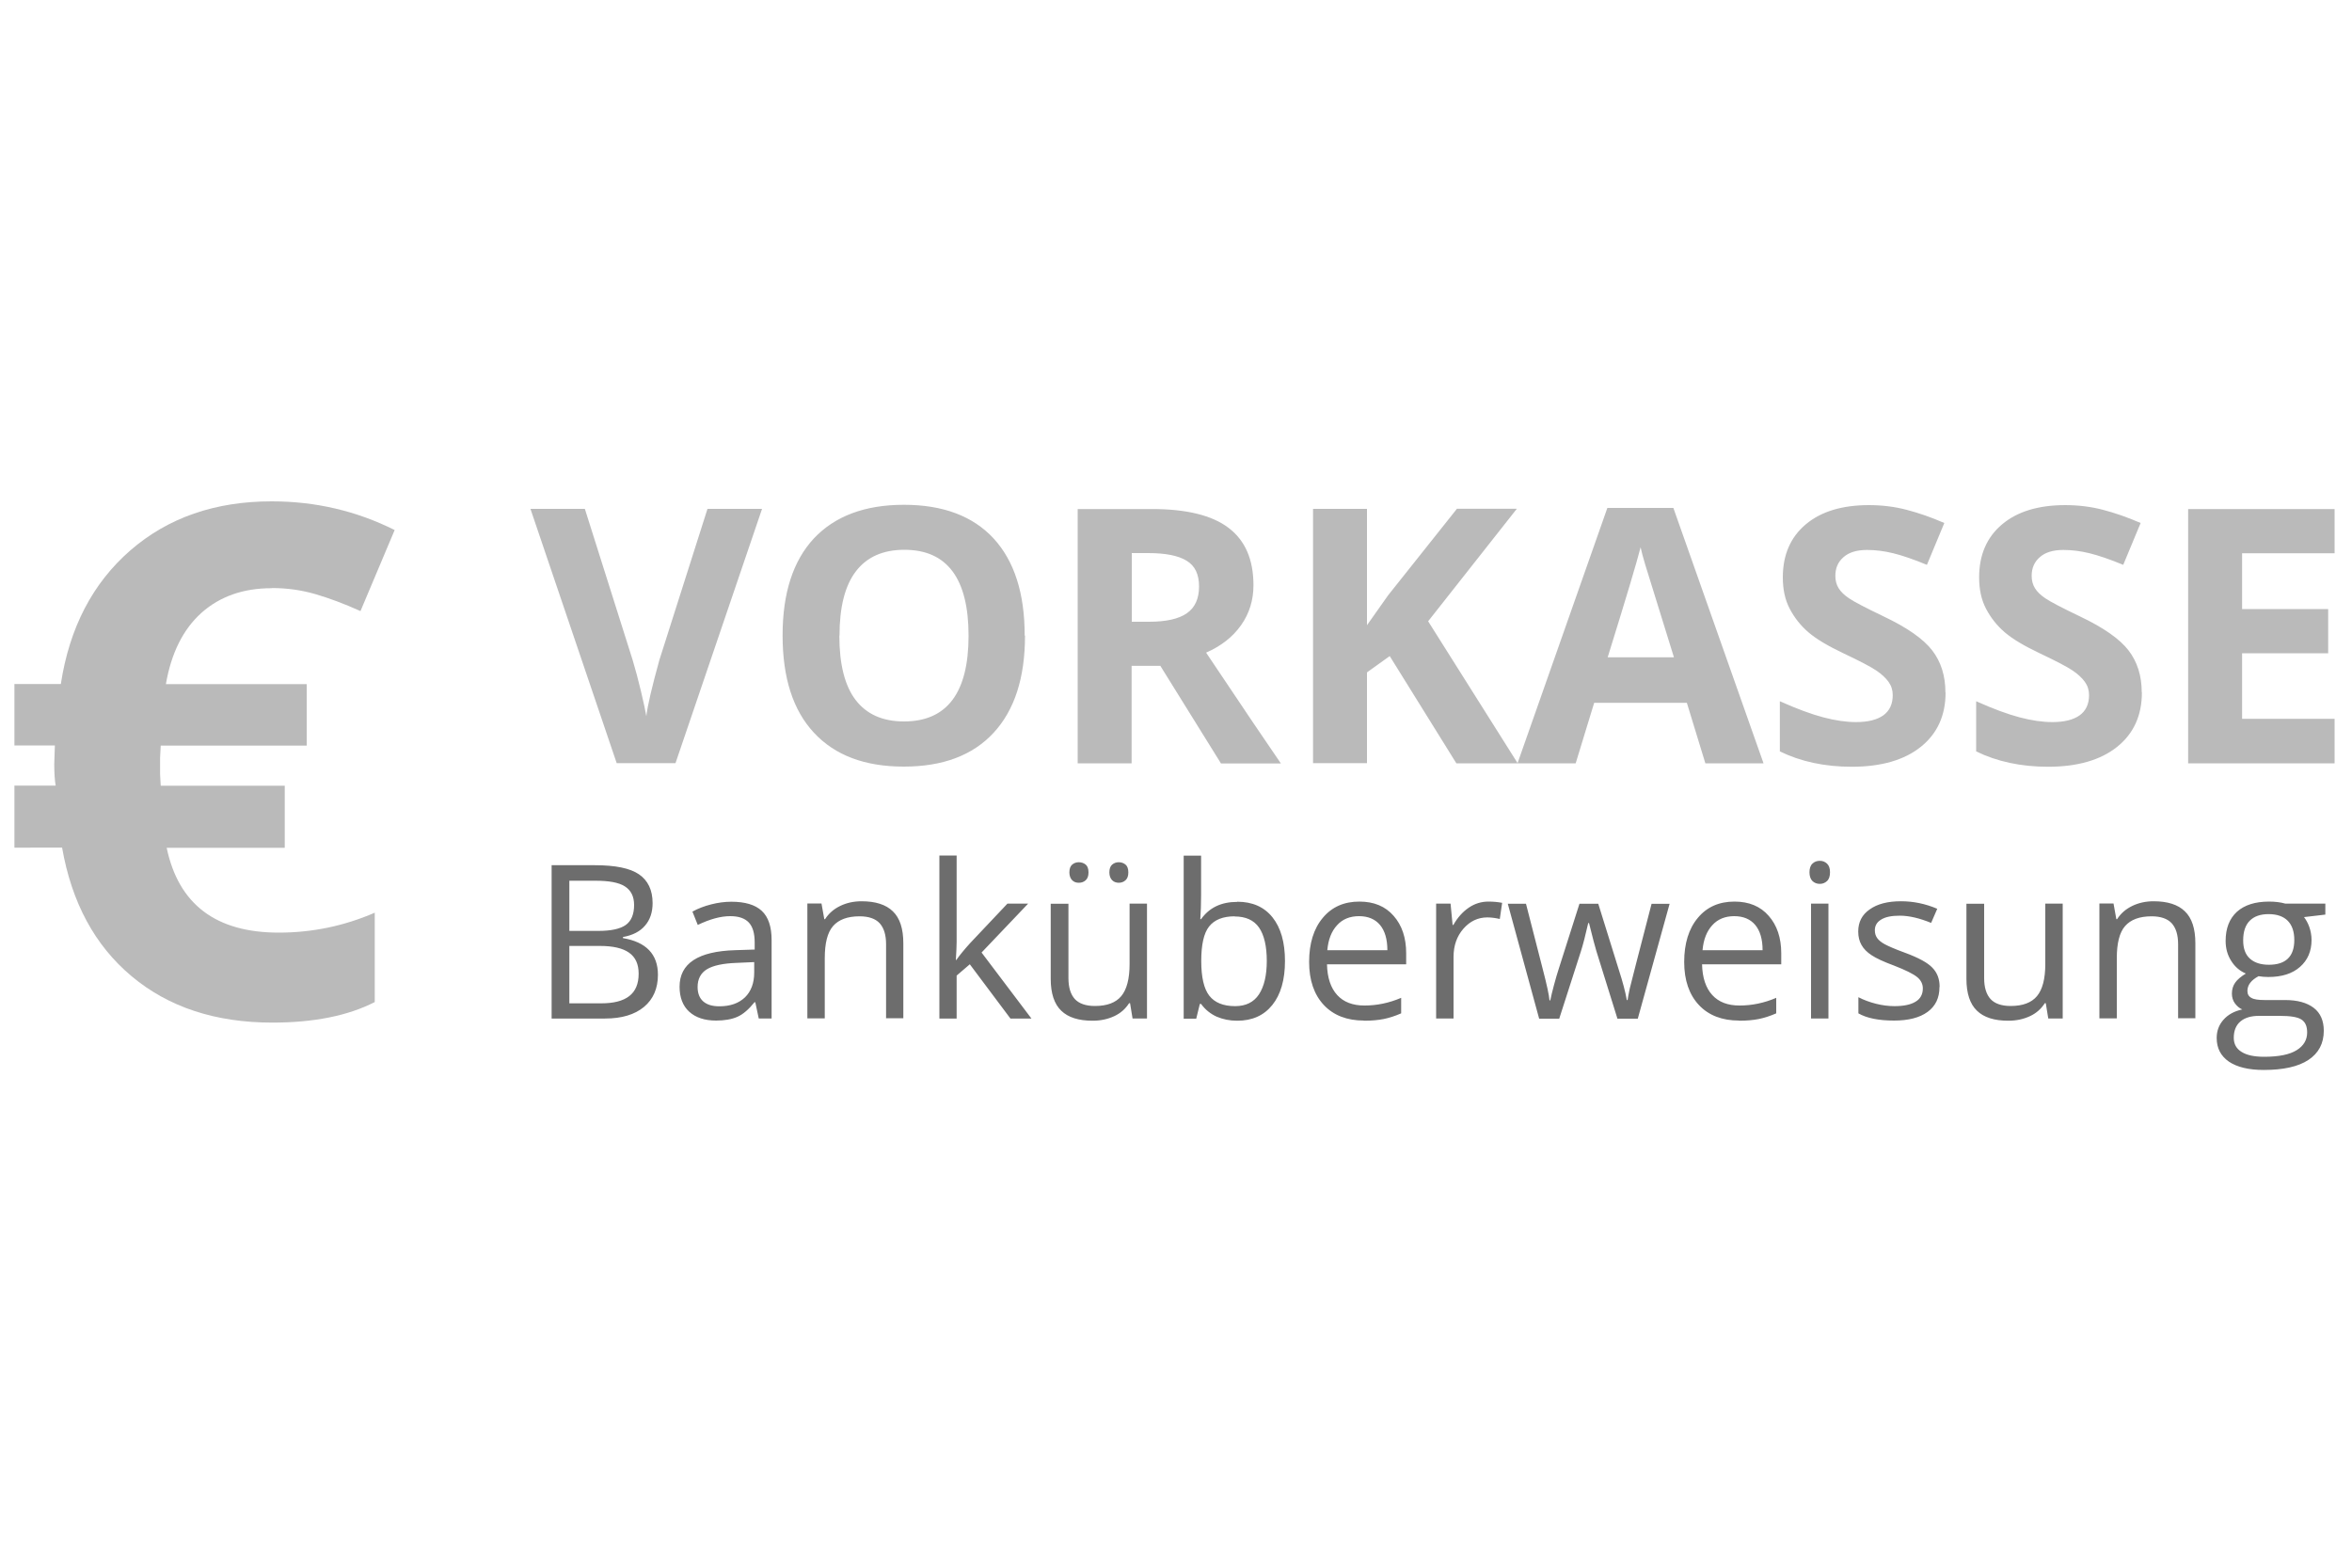 <?xml version="1.0" encoding="UTF-8"?><svg id="Ebene_1" xmlns="http://www.w3.org/2000/svg" viewBox="0 0 150 100"><defs><style>.cls-1{fill:#6d6d6d;}.cls-2{fill:#bababa;}</style></defs><path class="cls-2" d="M45.13,32.46h3.47l-5.52,16.22h-3.75l-5.5-16.22h3.47l3.05,9.65c.17.57.35,1.23.53,1.99.18.76.29,1.29.34,1.58.08-.68.36-1.87.83-3.57l3.07-9.65ZM65.37,40.55c0,2.69-.67,4.75-2,6.19-1.33,1.44-3.24,2.16-5.73,2.16s-4.39-.72-5.73-2.16-2-3.51-2-6.21.67-4.76,2-6.19c1.34-1.42,3.25-2.14,5.74-2.14s4.4.72,5.72,2.15c1.32,1.44,1.98,3.5,1.98,6.19ZM53.53,40.55c0,1.81.34,3.18,1.03,4.09s1.72,1.38,3.09,1.38c2.74,0,4.12-1.82,4.12-5.47s-1.37-5.48-4.09-5.48c-1.37,0-2.4.46-3.1,1.38-.7.92-1.04,2.29-1.04,4.1ZM72.17,42.46v6.23h-3.44v-16.22h4.73c2.2,0,3.84.4,4.89,1.2,1.06.8,1.59,2.02,1.59,3.66,0,.95-.26,1.8-.79,2.55s-1.27,1.33-2.23,1.75c2.44,3.65,4.03,6,4.77,7.07h-3.82l-3.87-6.23h-1.83ZM72.17,39.66h1.11c1.09,0,1.89-.18,2.41-.54.52-.36.78-.93.78-1.71s-.26-1.32-.79-1.64c-.53-.33-1.35-.49-2.46-.49h-1.04v4.38ZM96.79,48.69h-3.91l-4.25-6.84-1.45,1.04v5.79h-3.44v-16.22h3.44v7.42l1.35-1.91,4.39-5.52h3.82l-5.66,7.18,5.7,9.04ZM108.76,48.69l-1.18-3.86h-5.91l-1.18,3.86h-3.71l5.73-16.29h4.21l5.75,16.29h-3.71ZM106.76,41.94c-1.09-3.5-1.7-5.48-1.84-5.94s-.23-.82-.29-1.09c-.24.95-.94,3.29-2.1,7.02h4.23ZM124.08,44.18c0,1.46-.53,2.62-1.58,3.46s-2.52,1.27-4.4,1.27c-1.73,0-3.26-.33-4.59-.98v-3.2c1.09.49,2.02.83,2.78,1.03s1.45.3,2.08.3c.75,0,1.33-.14,1.74-.43.4-.29.6-.72.6-1.29,0-.32-.09-.6-.27-.85s-.44-.49-.78-.72c-.34-.23-1.04-.6-2.1-1.1-.99-.47-1.73-.91-2.23-1.34-.5-.43-.89-.93-1.19-1.5s-.44-1.24-.44-2c0-1.44.49-2.56,1.46-3.38s2.32-1.23,4.03-1.23c.84,0,1.65.1,2.41.3.77.2,1.57.48,2.4.84l-1.11,2.67c-.87-.36-1.58-.6-2.15-.74-.57-.14-1.12-.21-1.67-.21-.65,0-1.15.15-1.5.46-.35.3-.52.7-.52,1.19,0,.3.07.57.21.79.14.23.36.44.67.65.31.21,1.03.59,2.18,1.14,1.52.72,2.56,1.45,3.12,2.18.56.73.84,1.62.84,2.68ZM136.6,44.18c0,1.46-.53,2.62-1.58,3.46s-2.52,1.27-4.4,1.27c-1.73,0-3.26-.33-4.59-.98v-3.2c1.09.49,2.02.83,2.78,1.03s1.45.3,2.08.3c.75,0,1.33-.14,1.74-.43.4-.29.6-.72.6-1.29,0-.32-.09-.6-.27-.85s-.44-.49-.78-.72c-.34-.23-1.04-.6-2.1-1.1-.99-.47-1.73-.91-2.23-1.34-.5-.43-.89-.93-1.19-1.5s-.44-1.24-.44-2c0-1.44.49-2.56,1.46-3.38s2.32-1.23,4.03-1.23c.84,0,1.65.1,2.41.3.77.2,1.57.48,2.4.84l-1.11,2.67c-.87-.36-1.58-.6-2.15-.74-.57-.14-1.12-.21-1.67-.21-.65,0-1.15.15-1.5.46-.35.3-.52.7-.52,1.19,0,.3.07.57.21.79.14.23.36.44.67.65.31.21,1.03.59,2.18,1.14,1.52.72,2.56,1.45,3.12,2.18.56.73.84,1.62.84,2.68ZM148.89,48.69h-9.34v-16.22h9.34v2.82h-5.9v3.56h5.49v2.82h-5.49v4.18h5.9v2.84Z"/><path class="cls-2" d="M17.33,37.52c-1.81,0-3.3.52-4.48,1.57-1.17,1.05-1.93,2.57-2.27,4.55h8.98v3.92h-9.31l-.04.78v1.05l.04.73h7.91v3.96h-7.53c.76,3.61,3.14,5.41,7.15,5.41,2.12,0,4.16-.42,6.12-1.27v5.7c-1.72.88-3.9,1.31-6.53,1.31-3.64,0-6.63-.99-8.98-2.96-2.35-1.97-3.82-4.71-4.43-8.2H.92v-3.96h2.63c-.06-.34-.09-.8-.09-1.38l.04-1.18H.92v-3.92h2.96c.55-3.59,2.03-6.43,4.43-8.52,2.41-2.09,5.41-3.13,9.02-3.13,2.79,0,5.4.61,7.84,1.83l-2.18,5.17c-1.02-.46-1.98-.82-2.87-1.08-.89-.26-1.82-.39-2.78-.39Z"/><path class="cls-1" d="M35.18,55.19h2.76c1.3,0,2.24.19,2.81.58s.87,1,.87,1.84c0,.58-.16,1.06-.48,1.43-.32.38-.79.62-1.41.73v.07c1.48.25,2.23,1.03,2.23,2.34,0,.87-.3,1.56-.89,2.05-.59.49-1.42.74-2.48.74h-3.41v-9.78ZM36.31,59.38h1.87c.8,0,1.38-.13,1.73-.38.35-.25.53-.68.53-1.27,0-.55-.2-.94-.59-1.19s-1.02-.36-1.87-.36h-1.67v3.2ZM36.31,60.34v3.66h2.04c.79,0,1.38-.15,1.78-.46.4-.31.6-.78.6-1.43,0-.61-.2-1.05-.61-1.34s-1.03-.43-1.86-.43h-1.95ZM48.39,64.97l-.22-1.04h-.05c-.37.46-.73.77-1.09.93-.36.16-.82.24-1.36.24-.73,0-1.3-.19-1.71-.56s-.62-.91-.62-1.6c0-1.48,1.18-2.26,3.55-2.33l1.24-.04v-.45c0-.58-.12-1-.37-1.27-.25-.27-.64-.41-1.19-.41-.61,0-1.3.19-2.07.56l-.34-.85c.36-.2.76-.35,1.19-.46.43-.11.86-.17,1.29-.17.87,0,1.52.19,1.94.58s.63,1.01.63,1.87v5h-.82ZM45.88,64.19c.69,0,1.23-.19,1.63-.57.39-.38.59-.91.59-1.59v-.66l-1.11.05c-.88.03-1.52.17-1.91.41s-.59.62-.59,1.13c0,.4.12.71.36.92.24.21.58.31,1.02.31ZM56.51,64.97v-4.74c0-.6-.14-1.04-.41-1.34-.27-.29-.7-.44-1.28-.44-.77,0-1.33.21-1.69.62-.36.41-.53,1.1-.53,2.05v3.84h-1.11v-7.33h.9l.18,1h.05c.23-.36.55-.64.96-.84.41-.2.87-.3,1.37-.3.88,0,1.55.21,1.99.64.45.43.67,1.11.67,2.04v4.78h-1.11ZM61,61.22c.19-.27.48-.63.88-1.07l2.37-2.51h1.32l-2.97,3.12,3.18,4.21h-1.34l-2.59-3.46-.84.72v2.74h-1.1v-10.4h1.1v5.52c0,.25-.02.62-.05,1.14h.05ZM68.14,57.64v4.75c0,.6.14,1.04.41,1.34.27.29.7.44,1.28.44.77,0,1.33-.21,1.68-.63.35-.42.53-1.1.53-2.05v-3.85h1.11v7.33h-.92l-.16-.98h-.06c-.23.36-.54.64-.95.83s-.86.29-1.38.29c-.89,0-1.56-.21-2-.64-.44-.42-.67-1.1-.67-2.03v-4.79h1.12ZM68.2,55.65c0-.23.06-.4.18-.5s.26-.15.42-.15.32.05.44.15.18.27.18.5-.06.39-.18.5-.27.16-.44.16-.31-.05-.42-.16-.18-.28-.18-.5ZM70.75,55.65c0-.23.06-.4.18-.5s.26-.15.42-.15.31.05.43.15.18.27.18.5-.06.39-.18.5-.27.16-.43.16-.31-.05-.42-.16-.18-.28-.18-.5ZM78.91,57.52c.96,0,1.71.33,2.24.99.53.66.8,1.59.8,2.79s-.27,2.14-.81,2.81c-.54.67-1.28,1-2.24,1-.48,0-.91-.09-1.31-.26-.39-.18-.73-.45-.99-.81h-.08l-.23.94h-.8v-10.4h1.11v2.53c0,.57-.02,1.07-.05,1.52h.05c.52-.73,1.28-1.1,2.3-1.1ZM78.75,58.45c-.76,0-1.3.22-1.64.65s-.5,1.17-.5,2.2.17,1.77.51,2.21.89.67,1.65.67c.68,0,1.19-.25,1.52-.75.33-.5.5-1.21.5-2.14s-.17-1.66-.5-2.13c-.33-.47-.85-.7-1.55-.7ZM86.99,65.1c-1.08,0-1.94-.33-2.56-.99s-.94-1.58-.94-2.75.29-2.12.87-2.81c.58-.7,1.36-1.04,2.34-1.04.92,0,1.65.3,2.18.91.53.6.8,1.4.8,2.39v.7h-5.05c.02.86.24,1.51.65,1.96s.99.67,1.74.67c.79,0,1.57-.16,2.34-.49v.99c-.39.17-.76.29-1.11.36-.35.07-.77.11-1.27.11ZM86.68,58.44c-.59,0-1.06.19-1.41.58-.35.38-.56.91-.62,1.59h3.83c0-.7-.16-1.24-.47-1.61-.31-.37-.76-.56-1.34-.56ZM94.92,57.51c.33,0,.62.03.88.08l-.15,1.03c-.3-.07-.57-.1-.8-.1-.59,0-1.1.24-1.52.72-.42.48-.63,1.08-.63,1.8v3.93h-1.11v-7.33h.92l.13,1.36h.05c.27-.48.6-.84.98-1.1s.8-.39,1.26-.39ZM103.15,64.97l-1.34-4.3c-.08-.26-.24-.86-.47-1.79h-.05c-.18.78-.33,1.38-.47,1.81l-1.38,4.29h-1.28l-2-7.33h1.16c.47,1.84.83,3.24,1.08,4.21.25.96.39,1.61.42,1.95h.05c.05-.25.13-.58.24-.99.11-.4.2-.72.28-.96l1.34-4.21h1.2l1.31,4.21c.25.77.42,1.41.51,1.93h.05c.02-.16.07-.41.14-.74.08-.33.54-2.13,1.39-5.4h1.15l-2.03,7.33h-1.32ZM110.91,65.1c-1.08,0-1.94-.33-2.56-.99s-.94-1.58-.94-2.75.29-2.12.87-2.81c.58-.7,1.36-1.04,2.34-1.04.92,0,1.65.3,2.18.91.53.6.8,1.4.8,2.39v.7h-5.05c.02.86.24,1.51.65,1.96s.99.67,1.74.67c.79,0,1.57-.16,2.34-.49v.99c-.39.17-.76.29-1.11.36-.35.07-.77.11-1.27.11ZM110.61,58.44c-.59,0-1.06.19-1.41.58-.35.38-.56.91-.62,1.59h3.83c0-.7-.16-1.24-.47-1.61-.31-.37-.76-.56-1.34-.56ZM115.4,55.65c0-.25.06-.44.19-.56.12-.12.28-.18.47-.18s.33.06.46.18c.13.12.19.31.19.55s-.06.44-.19.56c-.13.12-.28.18-.46.18-.19,0-.34-.06-.47-.18-.12-.12-.19-.31-.19-.56ZM116.61,64.97h-1.11v-7.33h1.11v7.33ZM123.69,62.97c0,.68-.25,1.21-.76,1.58-.51.37-1.22.55-2.14.55-.97,0-1.73-.15-2.27-.46v-1.03c.35.18.73.32,1.13.42s.79.15,1.17.15c.58,0,1.03-.09,1.34-.28.31-.18.47-.47.47-.85,0-.28-.12-.53-.37-.73-.25-.2-.73-.44-1.45-.72-.68-.25-1.17-.48-1.45-.67-.29-.19-.5-.4-.64-.65-.14-.24-.21-.53-.21-.86,0-.6.24-1.07.73-1.41.49-.35,1.15-.52,2-.52.79,0,1.56.16,2.31.48l-.39.9c-.74-.3-1.4-.46-2-.46-.53,0-.92.08-1.19.25-.27.16-.4.39-.4.68,0,.2.05.36.15.5.1.14.26.27.48.39s.65.31,1.28.54c.87.32,1.46.64,1.76.96.31.32.46.72.46,1.21ZM126.54,57.64v4.75c0,.6.14,1.04.41,1.34.27.29.7.44,1.28.44.77,0,1.33-.21,1.68-.63.35-.42.53-1.1.53-2.05v-3.85h1.11v7.33h-.92l-.16-.98h-.06c-.23.36-.54.64-.95.83s-.86.29-1.38.29c-.89,0-1.56-.21-2-.64-.44-.42-.67-1.1-.67-2.03v-4.79h1.12ZM138.91,64.97v-4.74c0-.6-.14-1.04-.41-1.34-.27-.29-.7-.44-1.28-.44-.77,0-1.33.21-1.69.62-.36.41-.53,1.1-.53,2.05v3.84h-1.11v-7.33h.9l.18,1h.05c.23-.36.55-.64.96-.84.41-.2.87-.3,1.37-.3.88,0,1.55.21,1.99.64.45.43.67,1.11.67,2.04v4.78h-1.11ZM148.3,57.64v.7l-1.36.16c.12.16.24.36.33.61s.15.54.15.85c0,.72-.25,1.29-.74,1.72-.49.43-1.16.64-2.02.64-.22,0-.42-.02-.62-.05-.47.25-.71.56-.71.94,0,.2.08.35.25.44.16.1.45.14.85.14h1.3c.79,0,1.4.17,1.83.5.43.33.64.82.64,1.46,0,.81-.33,1.43-.98,1.86-.65.43-1.6.64-2.85.64-.96,0-1.7-.18-2.22-.53-.52-.36-.78-.86-.78-1.51,0-.45.14-.83.43-1.16s.69-.55,1.2-.66c-.19-.08-.34-.22-.47-.39-.13-.18-.19-.39-.19-.62,0-.27.07-.5.21-.7.14-.2.37-.39.68-.58-.38-.16-.69-.42-.93-.8-.24-.37-.36-.8-.36-1.28,0-.8.24-1.42.72-1.86.48-.43,1.16-.65,2.05-.65.38,0,.73.04,1.04.13h2.53ZM142.46,66.2c0,.4.17.7.5.9.33.21.81.31,1.44.31.93,0,1.62-.14,2.07-.42s.67-.66.67-1.13c0-.4-.12-.67-.37-.83s-.71-.23-1.38-.23h-1.33c-.5,0-.9.12-1.18.36-.28.24-.42.59-.42,1.04ZM143.06,59.99c0,.51.14.9.43,1.16.29.26.69.39,1.21.39,1.08,0,1.62-.53,1.62-1.58s-.55-1.65-1.64-1.65c-.52,0-.92.14-1.2.42-.28.28-.42.7-.42,1.25Z"/></svg>